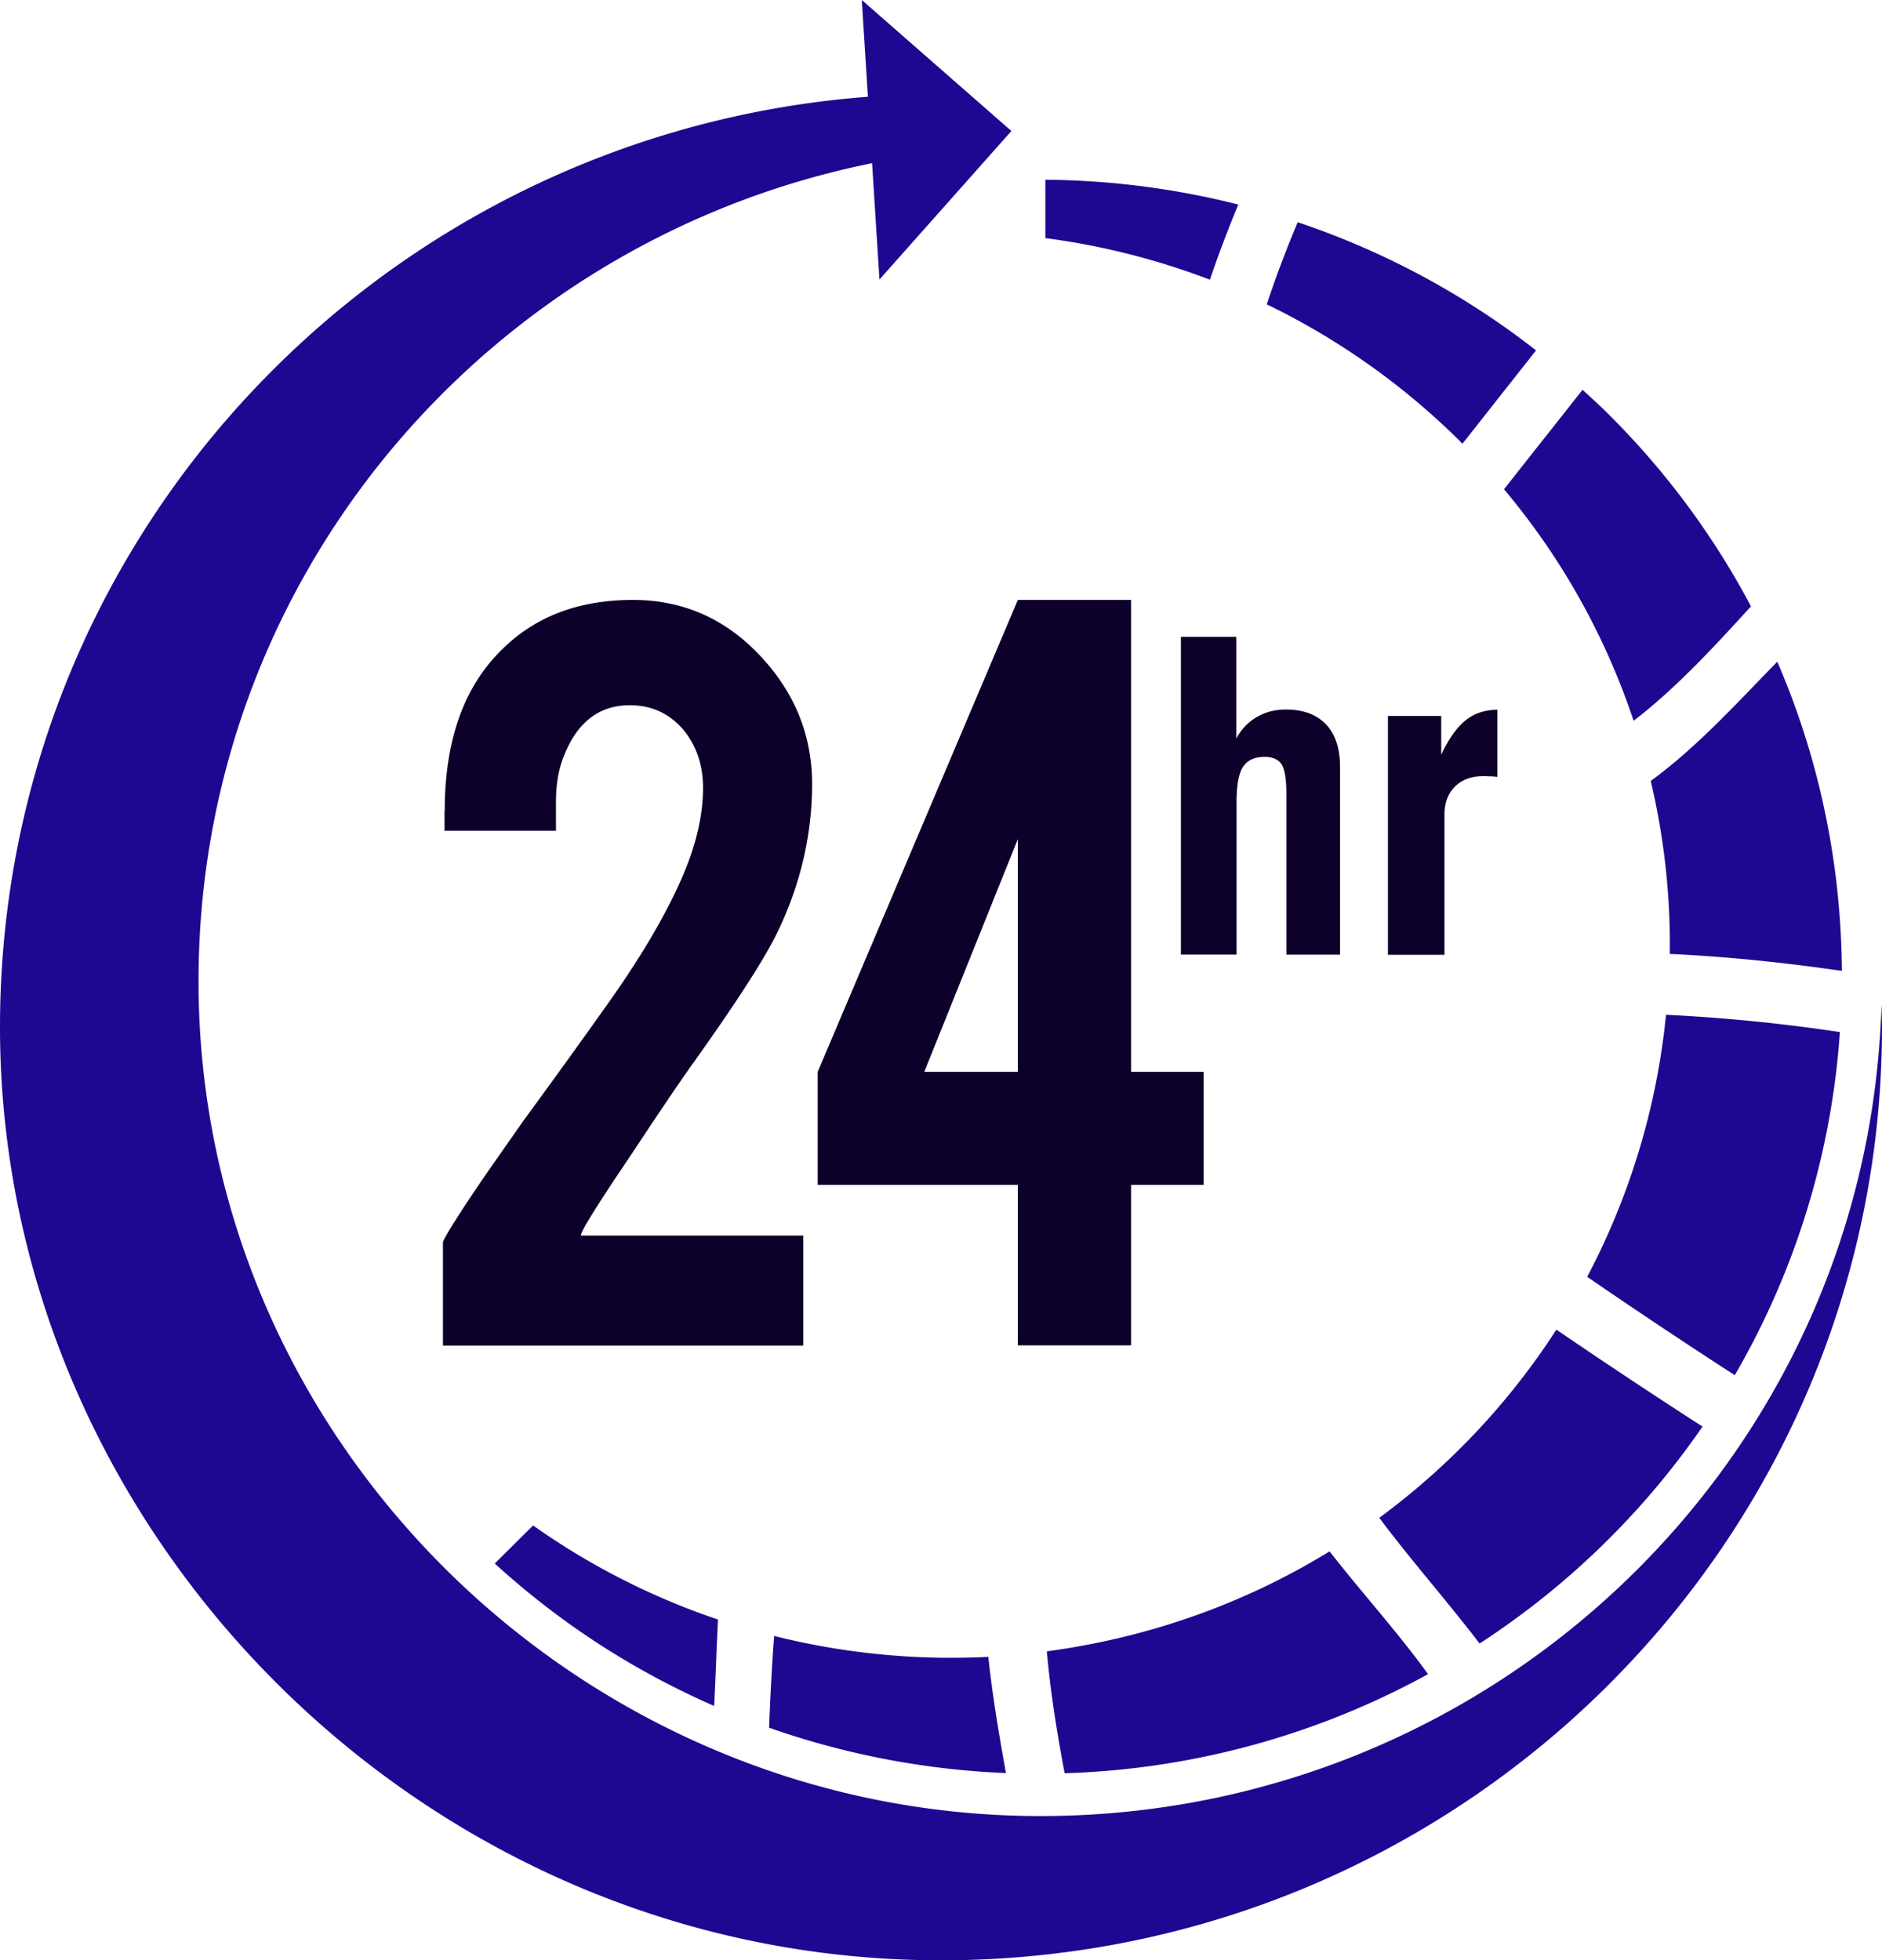 <svg width="96" height="100" fill="none" xmlns="http://www.w3.org/2000/svg"><g clip-path="url(#clip0_696_97767)"><path d="M22.686 41.371c0-3.597.973-6.347 2.938-8.25 1.689-1.676 3.91-2.514 6.665-2.514 2.525 0 4.683.938 6.464 2.824 1.781 1.885 2.672 4.07 2.672 6.584 0 2.513-.579 5.081-1.745 7.494-.633 1.339-2.111 3.634-4.434 6.885-.634.892-1.57 2.277-2.81 4.153L31.4 60.095c-.67 1.01-1.185 1.812-1.524 2.395-.166.3-.248.482-.248.546h11.348v5.61H22.594V63.39c0-.118.422-.82 1.258-2.094a95.15 95.15 0 011.322-1.94l1.505-2.15a498.493 498.493 0 004.132-5.727c1.772-2.468 3.103-4.7 3.976-6.703.716-1.639 1.074-3.16 1.074-4.58 0-1.157-.33-2.131-.983-2.942-.716-.847-1.634-1.275-2.754-1.275-1.607 0-2.754.92-3.425 2.76-.22.61-.34 1.338-.34 2.185v1.457h-5.683V41.38l.01-.01zM41.71 54.685l10.21-24.078h5.776v24.078h3.7v5.765h-3.7v8.187H51.92V60.45H41.71v-5.765zm10.21 0V42.81l-4.774 11.875h4.775z" fill="#0D002A"/><path d="M95.972 51.225C95.349 74.2 76.38 92.65 53.068 92.65c-23.311 0-42.941-19.07-42.941-42.592 0-21.136 15.516-38.658 35.871-42.009V4.835C20.41 5.883 0 26.765 0 52.4c0 25.636 21.494 47.61 48 47.61 26.507 0 48-21.319 48-47.61 0-.391-.018-.783-.028-1.165v-.01zM74.597 22.64l3.756-4.764a40.75 40.75 0 00-12.157-6.538 56.083 56.083 0 00-1.579 4.189 36.72 36.72 0 019.833 6.957c.046.055.101.1.147.155zm14.719 8.295a40.524 40.524 0 00-7.327-9.862c-.413-.41-.836-.802-1.267-1.184-1.331 1.694-2.672 3.378-4.003 5.072a36.032 36.032 0 016.61 11.811c2.14-1.639 4.114-3.779 5.987-5.837z" fill="#200791"/><path d="M88.49 70.158a40.302 40.302 0 005.362-17.503 87.55 87.55 0 00-8.87-.883 36.305 36.305 0 01-4.021 13.368 326.44 326.44 0 007.529 5.018zM75.479 83.845a41.042 41.042 0 006.51-5.255 40.75 40.75 0 004.856-5.81 339.69 339.69 0 01-7.455-4.945 36.472 36.472 0 01-9.034 9.599c1.625 2.176 3.498 4.29 5.114 6.41h.009zm-21.172 6.621a41.135 41.135 0 0018.537-5.055c-1.514-2.103-3.37-4.143-5.022-6.265-4.462 2.741-9.383 4.426-14.424 5.1.184 2.067.515 4.152.91 6.22zM39.23 88.143a41.44 41.44 0 0012.083 2.313c-.358-1.985-.689-3.952-.9-5.928a37.142 37.142 0 01-10.925-1.066c-.12 1.548-.193 3.124-.258 4.69v-.009zm-2.607-5.519a36.529 36.529 0 01-9.43-4.799l-1.955 1.94a40.638 40.638 0 0011.192 7.267c.074-1.457.12-2.932.193-4.408zm57.331-33.093c-.037-5.373-1.12-10.746-3.296-15.773-2.075 2.122-4.086 4.353-6.455 6.084a36.224 36.224 0 01.973 8.824c2.938.137 5.867.446 8.778.865zM63.167 10.436a41.37 41.37 0 00-9.843-1.266v2.978a36.953 36.953 0 018.392 2.122c.44-1.293.927-2.577 1.45-3.834zM44.86 14.261L43.96 0l7.63 6.684-6.73 7.577z" fill="#200791"/><path d="M60.238 48.712v-16.22h2.828v5.192a2.64 2.64 0 011.028-1.093c.441-.264.937-.392 1.497-.392.89 0 1.57.255 2.047.756.478.5.717 1.23.717 2.176v9.572h-2.737v-8.178c0-.765-.082-1.275-.247-1.53-.166-.255-.46-.383-.863-.383-.515 0-.882.173-1.102.51-.22.337-.33.947-.33 1.822v7.758h-2.828l-.01.01zm10.56-.001V36.527h2.718v1.976c.385-.82.808-1.412 1.249-1.758.44-.355.982-.528 1.615-.537v3.424c-.11-.009-.21-.027-.32-.027-.111 0-.24-.01-.396-.01-.606 0-1.092.183-1.45.538-.358.355-.533.838-.533 1.439v7.14H70.79h.01z" fill="#0D002A"/></g><defs><clipPath id="clip0_696_97767"><path fill="#fff" d="M0 0h96v100H0z"/></clipPath></defs></svg>